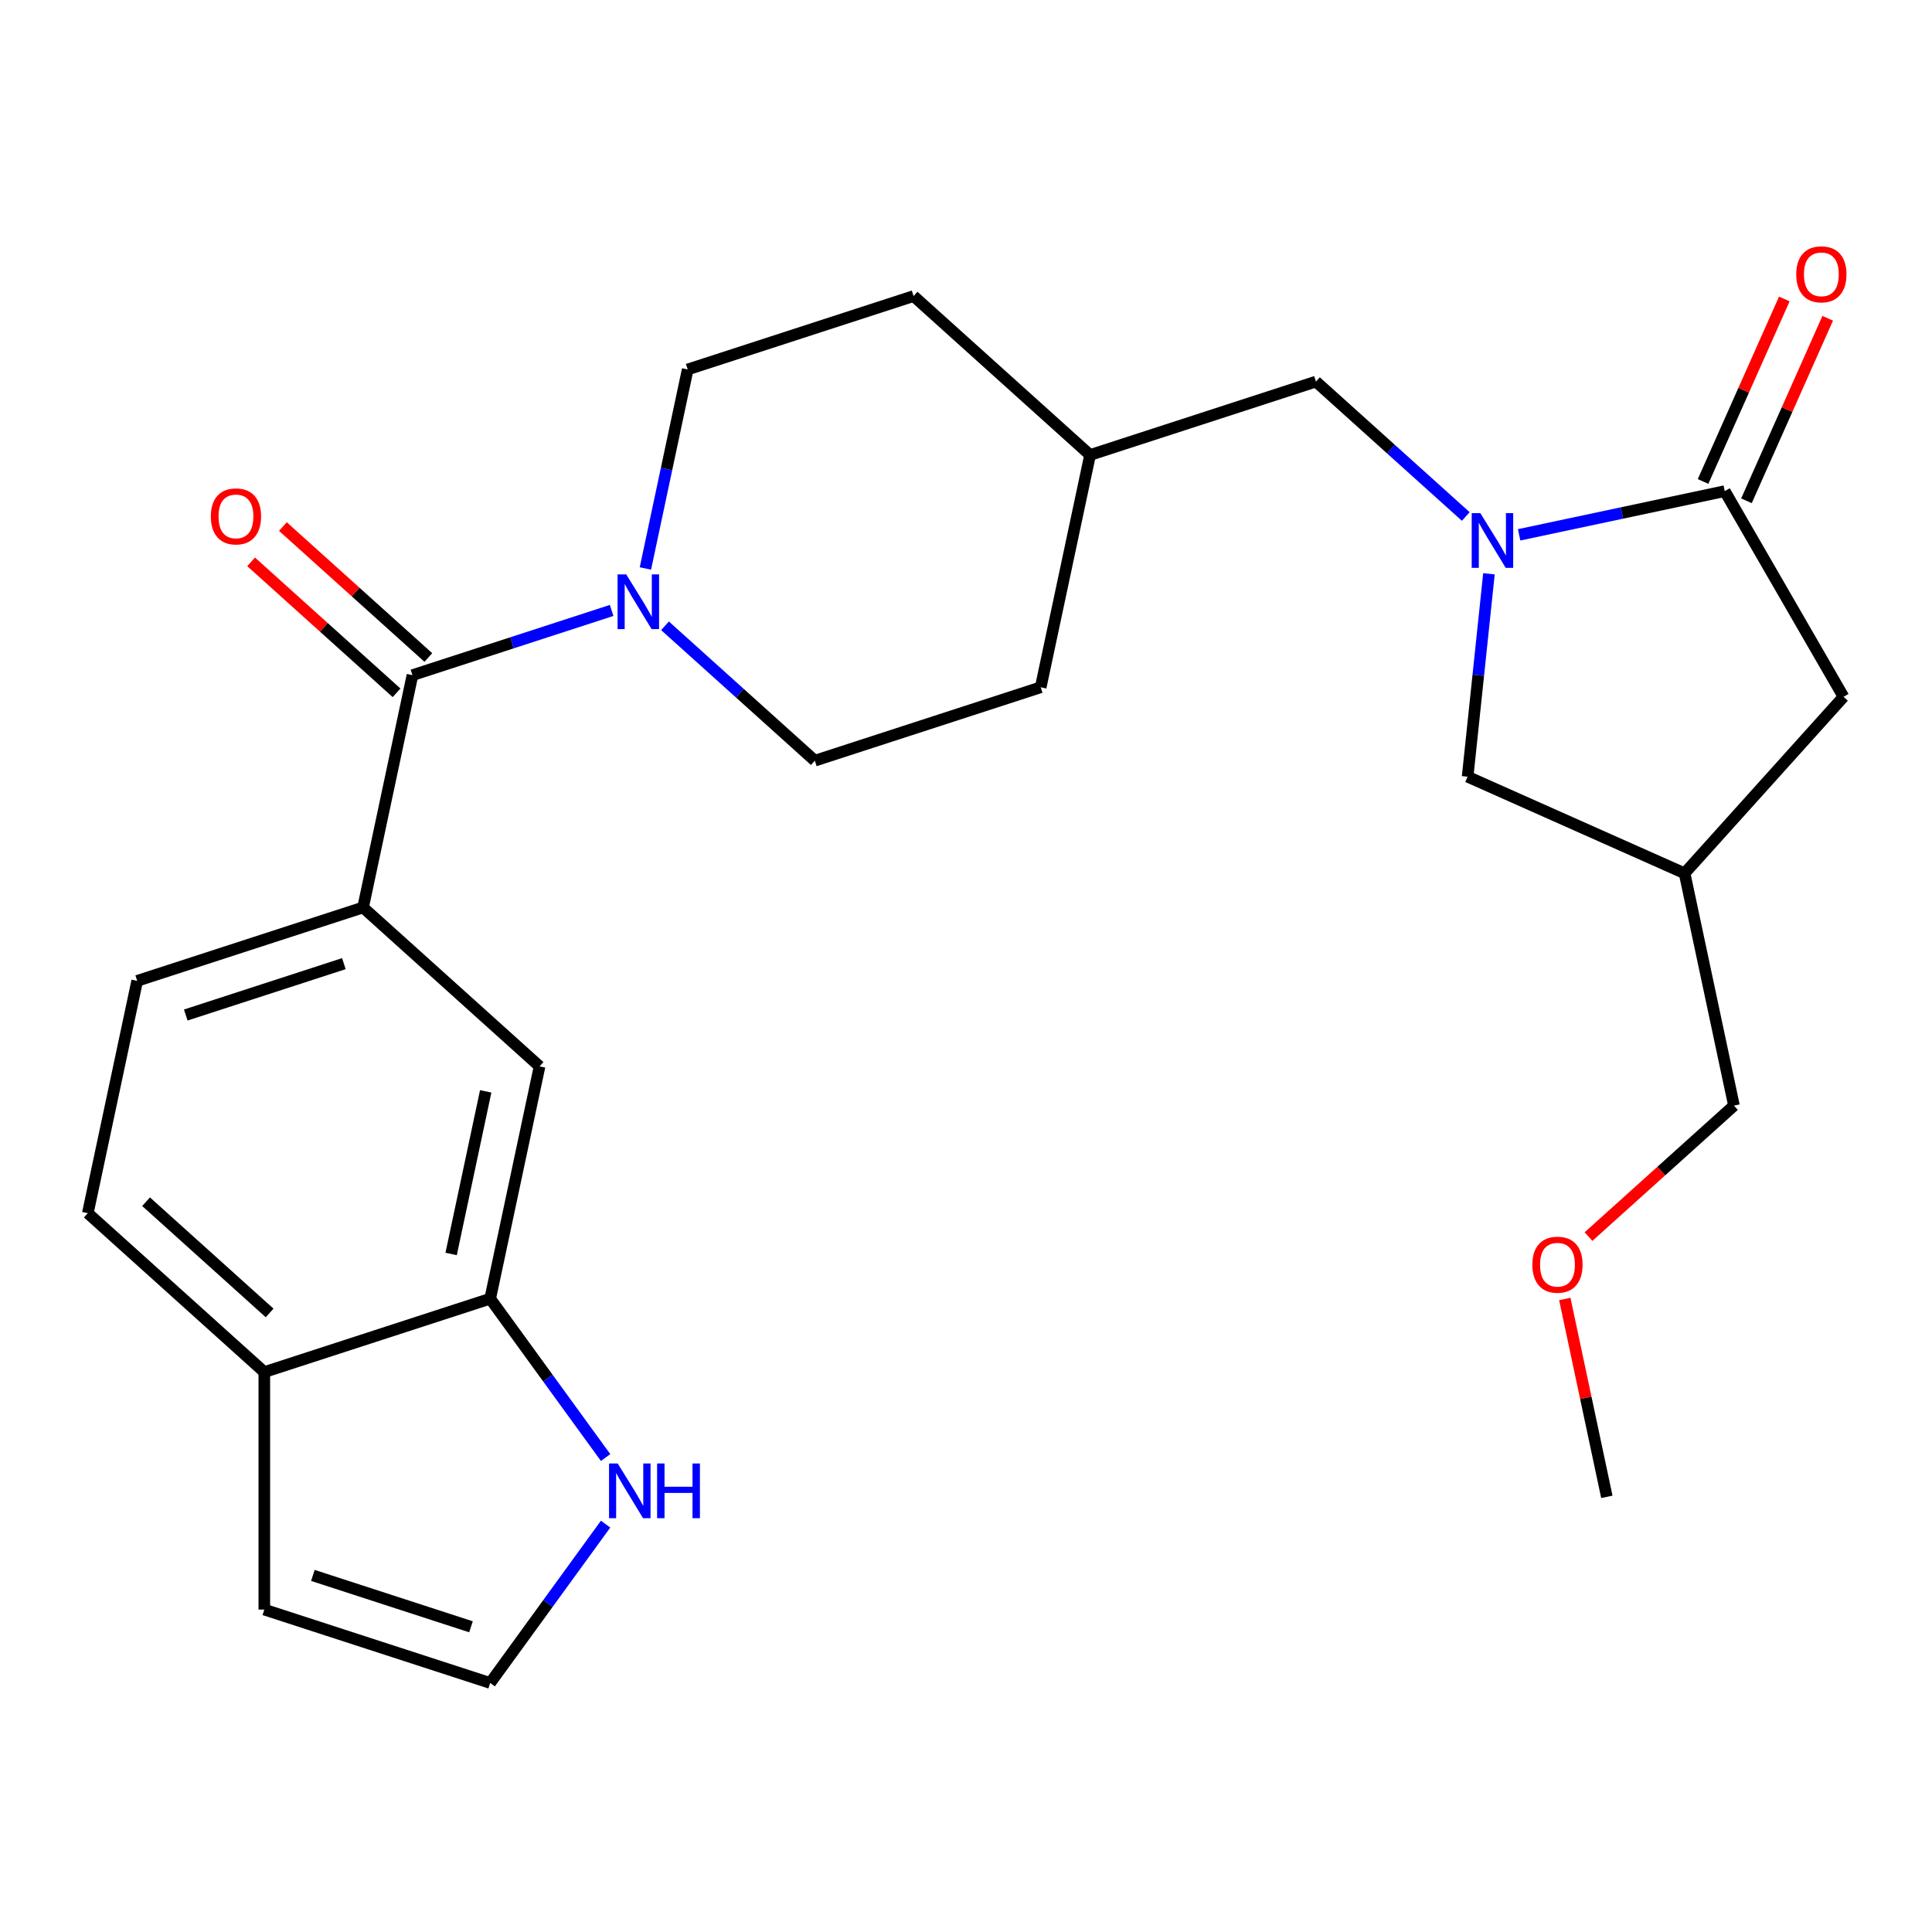 <?xml version='1.0' encoding='iso-8859-1'?>
<svg version='1.1' baseProfile='full'
              xmlns='http://www.w3.org/2000/svg'
                      xmlns:rdkit='http://www.rdkit.org/xml'
                      xmlns:xlink='http://www.w3.org/1999/xlink'
                  xml:space='preserve'
width='1000px' height='1000px' viewBox='0 0 1000 1000'>
<!-- END OF HEADER -->
<rect style='opacity:1.0;fill:#FFFFFF;stroke:none' width='1000' height='1000' x='0' y='0'> </rect>
<path class='bond-0' d='M 786.302,276.831 L 839.517,265.52' style='fill:none;fill-rule:evenodd;stroke:#0000FF;stroke-width:6px;stroke-linecap:butt;stroke-linejoin:miter;stroke-opacity:1' />
<path class='bond-0' d='M 839.517,265.52 L 892.732,254.209' style='fill:none;fill-rule:evenodd;stroke:#000000;stroke-width:6px;stroke-linecap:butt;stroke-linejoin:miter;stroke-opacity:1' />
<path class='bond-7' d='M 770.678,297 L 765.159,349.512' style='fill:none;fill-rule:evenodd;stroke:#0000FF;stroke-width:6px;stroke-linecap:butt;stroke-linejoin:miter;stroke-opacity:1' />
<path class='bond-7' d='M 765.159,349.512 L 759.639,402.023' style='fill:none;fill-rule:evenodd;stroke:#000000;stroke-width:6px;stroke-linecap:butt;stroke-linejoin:miter;stroke-opacity:1' />
<path class='bond-9' d='M 758.676,267.33 L 719.905,232.421' style='fill:none;fill-rule:evenodd;stroke:#0000FF;stroke-width:6px;stroke-linecap:butt;stroke-linejoin:miter;stroke-opacity:1' />
<path class='bond-9' d='M 719.905,232.421 L 681.135,197.512' style='fill:none;fill-rule:evenodd;stroke:#000000;stroke-width:6px;stroke-linecap:butt;stroke-linejoin:miter;stroke-opacity:1' />
<path class='bond-8' d='M 892.732,254.209 L 954.197,360.669' style='fill:none;fill-rule:evenodd;stroke:#000000;stroke-width:6px;stroke-linecap:butt;stroke-linejoin:miter;stroke-opacity:1' />
<path class='bond-13' d='M 903.962,259.209 L 924.992,211.975' style='fill:none;fill-rule:evenodd;stroke:#000000;stroke-width:6px;stroke-linecap:butt;stroke-linejoin:miter;stroke-opacity:1' />
<path class='bond-13' d='M 924.992,211.975 L 946.022,164.741' style='fill:none;fill-rule:evenodd;stroke:#FF0000;stroke-width:6px;stroke-linecap:butt;stroke-linejoin:miter;stroke-opacity:1' />
<path class='bond-13' d='M 881.502,249.209 L 902.532,201.975' style='fill:none;fill-rule:evenodd;stroke:#000000;stroke-width:6px;stroke-linecap:butt;stroke-linejoin:miter;stroke-opacity:1' />
<path class='bond-13' d='M 902.532,201.975 L 923.562,154.741' style='fill:none;fill-rule:evenodd;stroke:#FF0000;stroke-width:6px;stroke-linecap:butt;stroke-linejoin:miter;stroke-opacity:1' />
<path class='bond-1' d='M 213.484,349.46 L 265.034,332.711' style='fill:none;fill-rule:evenodd;stroke:#000000;stroke-width:6px;stroke-linecap:butt;stroke-linejoin:miter;stroke-opacity:1' />
<path class='bond-1' d='M 265.034,332.711 L 316.584,315.961' style='fill:none;fill-rule:evenodd;stroke:#0000FF;stroke-width:6px;stroke-linecap:butt;stroke-linejoin:miter;stroke-opacity:1' />
<path class='bond-3' d='M 213.484,349.46 L 187.926,469.703' style='fill:none;fill-rule:evenodd;stroke:#000000;stroke-width:6px;stroke-linecap:butt;stroke-linejoin:miter;stroke-opacity:1' />
<path class='bond-14' d='M 221.71,340.325 L 184.069,306.433' style='fill:none;fill-rule:evenodd;stroke:#000000;stroke-width:6px;stroke-linecap:butt;stroke-linejoin:miter;stroke-opacity:1' />
<path class='bond-14' d='M 184.069,306.433 L 146.429,272.542' style='fill:none;fill-rule:evenodd;stroke:#FF0000;stroke-width:6px;stroke-linecap:butt;stroke-linejoin:miter;stroke-opacity:1' />
<path class='bond-14' d='M 205.259,358.596 L 167.618,324.704' style='fill:none;fill-rule:evenodd;stroke:#000000;stroke-width:6px;stroke-linecap:butt;stroke-linejoin:miter;stroke-opacity:1' />
<path class='bond-14' d='M 167.618,324.704 L 129.977,290.813' style='fill:none;fill-rule:evenodd;stroke:#FF0000;stroke-width:6px;stroke-linecap:butt;stroke-linejoin:miter;stroke-opacity:1' />
<path class='bond-2' d='M 344.21,323.911 L 382.98,358.82' style='fill:none;fill-rule:evenodd;stroke:#0000FF;stroke-width:6px;stroke-linecap:butt;stroke-linejoin:miter;stroke-opacity:1' />
<path class='bond-2' d='M 382.98,358.82 L 421.751,393.729' style='fill:none;fill-rule:evenodd;stroke:#000000;stroke-width:6px;stroke-linecap:butt;stroke-linejoin:miter;stroke-opacity:1' />
<path class='bond-27' d='M 334.06,294.24 L 345.007,242.735' style='fill:none;fill-rule:evenodd;stroke:#0000FF;stroke-width:6px;stroke-linecap:butt;stroke-linejoin:miter;stroke-opacity:1' />
<path class='bond-27' d='M 345.007,242.735 L 355.955,191.23' style='fill:none;fill-rule:evenodd;stroke:#000000;stroke-width:6px;stroke-linecap:butt;stroke-linejoin:miter;stroke-opacity:1' />
<path class='bond-6' d='M 187.926,469.703 L 279.28,551.959' style='fill:none;fill-rule:evenodd;stroke:#000000;stroke-width:6px;stroke-linecap:butt;stroke-linejoin:miter;stroke-opacity:1' />
<path class='bond-18' d='M 187.926,469.703 L 71.013,507.691' style='fill:none;fill-rule:evenodd;stroke:#000000;stroke-width:6px;stroke-linecap:butt;stroke-linejoin:miter;stroke-opacity:1' />
<path class='bond-18' d='M 177.986,498.784 L 96.147,525.375' style='fill:none;fill-rule:evenodd;stroke:#000000;stroke-width:6px;stroke-linecap:butt;stroke-linejoin:miter;stroke-opacity:1' />
<path class='bond-4' d='M 253.721,672.202 L 279.28,551.959' style='fill:none;fill-rule:evenodd;stroke:#000000;stroke-width:6px;stroke-linecap:butt;stroke-linejoin:miter;stroke-opacity:1' />
<path class='bond-4' d='M 233.507,649.054 L 251.398,564.884' style='fill:none;fill-rule:evenodd;stroke:#000000;stroke-width:6px;stroke-linecap:butt;stroke-linejoin:miter;stroke-opacity:1' />
<path class='bond-5' d='M 253.721,672.202 L 283.589,713.311' style='fill:none;fill-rule:evenodd;stroke:#000000;stroke-width:6px;stroke-linecap:butt;stroke-linejoin:miter;stroke-opacity:1' />
<path class='bond-5' d='M 283.589,713.311 L 313.457,754.421' style='fill:none;fill-rule:evenodd;stroke:#0000FF;stroke-width:6px;stroke-linecap:butt;stroke-linejoin:miter;stroke-opacity:1' />
<path class='bond-28' d='M 253.721,672.202 L 136.809,710.189' style='fill:none;fill-rule:evenodd;stroke:#000000;stroke-width:6px;stroke-linecap:butt;stroke-linejoin:miter;stroke-opacity:1' />
<path class='bond-10' d='M 313.457,788.887 L 283.589,829.997' style='fill:none;fill-rule:evenodd;stroke:#0000FF;stroke-width:6px;stroke-linecap:butt;stroke-linejoin:miter;stroke-opacity:1' />
<path class='bond-10' d='M 283.589,829.997 L 253.721,871.106' style='fill:none;fill-rule:evenodd;stroke:#000000;stroke-width:6px;stroke-linecap:butt;stroke-linejoin:miter;stroke-opacity:1' />
<path class='bond-12' d='M 759.639,402.023 L 871.941,452.023' style='fill:none;fill-rule:evenodd;stroke:#000000;stroke-width:6px;stroke-linecap:butt;stroke-linejoin:miter;stroke-opacity:1' />
<path class='bond-26' d='M 954.197,360.669 L 871.941,452.023' style='fill:none;fill-rule:evenodd;stroke:#000000;stroke-width:6px;stroke-linecap:butt;stroke-linejoin:miter;stroke-opacity:1' />
<path class='bond-20' d='M 681.135,197.512 L 564.222,235.499' style='fill:none;fill-rule:evenodd;stroke:#000000;stroke-width:6px;stroke-linecap:butt;stroke-linejoin:miter;stroke-opacity:1' />
<path class='bond-29' d='M 253.721,871.106 L 136.809,833.119' style='fill:none;fill-rule:evenodd;stroke:#000000;stroke-width:6px;stroke-linecap:butt;stroke-linejoin:miter;stroke-opacity:1' />
<path class='bond-29' d='M 243.782,842.025 L 161.943,815.434' style='fill:none;fill-rule:evenodd;stroke:#000000;stroke-width:6px;stroke-linecap:butt;stroke-linejoin:miter;stroke-opacity:1' />
<path class='bond-11' d='M 136.809,710.189 L 45.455,627.934' style='fill:none;fill-rule:evenodd;stroke:#000000;stroke-width:6px;stroke-linecap:butt;stroke-linejoin:miter;stroke-opacity:1' />
<path class='bond-11' d='M 139.557,679.58 L 75.609,622.001' style='fill:none;fill-rule:evenodd;stroke:#000000;stroke-width:6px;stroke-linecap:butt;stroke-linejoin:miter;stroke-opacity:1' />
<path class='bond-17' d='M 136.809,710.189 L 136.809,833.119' style='fill:none;fill-rule:evenodd;stroke:#000000;stroke-width:6px;stroke-linecap:butt;stroke-linejoin:miter;stroke-opacity:1' />
<path class='bond-23' d='M 871.941,452.023 L 897.499,572.266' style='fill:none;fill-rule:evenodd;stroke:#000000;stroke-width:6px;stroke-linecap:butt;stroke-linejoin:miter;stroke-opacity:1' />
<path class='bond-15' d='M 355.955,191.23 L 472.868,153.243' style='fill:none;fill-rule:evenodd;stroke:#000000;stroke-width:6px;stroke-linecap:butt;stroke-linejoin:miter;stroke-opacity:1' />
<path class='bond-16' d='M 421.751,393.729 L 538.664,355.742' style='fill:none;fill-rule:evenodd;stroke:#000000;stroke-width:6px;stroke-linecap:butt;stroke-linejoin:miter;stroke-opacity:1' />
<path class='bond-19' d='M 71.013,507.691 L 45.455,627.934' style='fill:none;fill-rule:evenodd;stroke:#000000;stroke-width:6px;stroke-linecap:butt;stroke-linejoin:miter;stroke-opacity:1' />
<path class='bond-21' d='M 564.222,235.499 L 472.868,153.243' style='fill:none;fill-rule:evenodd;stroke:#000000;stroke-width:6px;stroke-linecap:butt;stroke-linejoin:miter;stroke-opacity:1' />
<path class='bond-22' d='M 564.222,235.499 L 538.664,355.742' style='fill:none;fill-rule:evenodd;stroke:#000000;stroke-width:6px;stroke-linecap:butt;stroke-linejoin:miter;stroke-opacity:1' />
<path class='bond-24' d='M 897.499,572.266 L 859.859,606.158' style='fill:none;fill-rule:evenodd;stroke:#000000;stroke-width:6px;stroke-linecap:butt;stroke-linejoin:miter;stroke-opacity:1' />
<path class='bond-24' d='M 859.859,606.158 L 822.218,640.049' style='fill:none;fill-rule:evenodd;stroke:#FF0000;stroke-width:6px;stroke-linecap:butt;stroke-linejoin:miter;stroke-opacity:1' />
<path class='bond-25' d='M 809.936,672.355 L 820.82,723.56' style='fill:none;fill-rule:evenodd;stroke:#FF0000;stroke-width:6px;stroke-linecap:butt;stroke-linejoin:miter;stroke-opacity:1' />
<path class='bond-25' d='M 820.82,723.56 L 831.703,774.765' style='fill:none;fill-rule:evenodd;stroke:#000000;stroke-width:6px;stroke-linecap:butt;stroke-linejoin:miter;stroke-opacity:1' />
<path  class='atom-0' d='M 766.229 265.607
L 775.509 280.607
Q 776.429 282.087, 777.909 284.767
Q 779.389 287.447, 779.469 287.607
L 779.469 265.607
L 783.229 265.607
L 783.229 293.927
L 779.349 293.927
L 769.389 277.527
Q 768.229 275.607, 766.989 273.407
Q 765.789 271.207, 765.429 270.527
L 765.429 293.927
L 761.749 293.927
L 761.749 265.607
L 766.229 265.607
' fill='#0000FF'/>
<path  class='atom-3' d='M 324.137 297.313
L 333.417 312.313
Q 334.337 313.793, 335.817 316.473
Q 337.297 319.153, 337.377 319.313
L 337.377 297.313
L 341.137 297.313
L 341.137 325.633
L 337.257 325.633
L 327.297 309.233
Q 326.137 307.313, 324.897 305.113
Q 323.697 302.913, 323.337 302.233
L 323.337 325.633
L 319.657 325.633
L 319.657 297.313
L 324.137 297.313
' fill='#0000FF'/>
<path  class='atom-6' d='M 319.717 757.494
L 328.997 772.494
Q 329.917 773.974, 331.397 776.654
Q 332.877 779.334, 332.957 779.494
L 332.957 757.494
L 336.717 757.494
L 336.717 785.814
L 332.837 785.814
L 322.877 769.414
Q 321.717 767.494, 320.477 765.294
Q 319.277 763.094, 318.917 762.414
L 318.917 785.814
L 315.237 785.814
L 315.237 757.494
L 319.717 757.494
' fill='#0000FF'/>
<path  class='atom-6' d='M 340.117 757.494
L 343.957 757.494
L 343.957 769.534
L 358.437 769.534
L 358.437 757.494
L 362.277 757.494
L 362.277 785.814
L 358.437 785.814
L 358.437 772.734
L 343.957 772.734
L 343.957 785.814
L 340.117 785.814
L 340.117 757.494
' fill='#0000FF'/>
<path  class='atom-14' d='M 929.732 141.987
Q 929.732 135.187, 933.092 131.387
Q 936.452 127.587, 942.732 127.587
Q 949.012 127.587, 952.372 131.387
Q 955.732 135.187, 955.732 141.987
Q 955.732 148.867, 952.332 152.787
Q 948.932 156.667, 942.732 156.667
Q 936.492 156.667, 933.092 152.787
Q 929.732 148.907, 929.732 141.987
M 942.732 153.467
Q 947.052 153.467, 949.372 150.587
Q 951.732 147.667, 951.732 141.987
Q 951.732 136.427, 949.372 133.627
Q 947.052 130.787, 942.732 130.787
Q 938.412 130.787, 936.052 133.587
Q 933.732 136.387, 933.732 141.987
Q 933.732 147.707, 936.052 150.587
Q 938.412 153.467, 942.732 153.467
' fill='#FF0000'/>
<path  class='atom-15' d='M 109.13 267.285
Q 109.13 260.485, 112.49 256.685
Q 115.85 252.885, 122.13 252.885
Q 128.41 252.885, 131.77 256.685
Q 135.13 260.485, 135.13 267.285
Q 135.13 274.165, 131.73 278.085
Q 128.33 281.965, 122.13 281.965
Q 115.89 281.965, 112.49 278.085
Q 109.13 274.205, 109.13 267.285
M 122.13 278.765
Q 126.45 278.765, 128.77 275.885
Q 131.13 272.965, 131.13 267.285
Q 131.13 261.725, 128.77 258.925
Q 126.45 256.085, 122.13 256.085
Q 117.81 256.085, 115.45 258.885
Q 113.13 261.685, 113.13 267.285
Q 113.13 273.005, 115.45 275.885
Q 117.81 278.765, 122.13 278.765
' fill='#FF0000'/>
<path  class='atom-25' d='M 793.145 654.602
Q 793.145 647.802, 796.505 644.002
Q 799.865 640.202, 806.145 640.202
Q 812.425 640.202, 815.785 644.002
Q 819.145 647.802, 819.145 654.602
Q 819.145 661.482, 815.745 665.402
Q 812.345 669.282, 806.145 669.282
Q 799.905 669.282, 796.505 665.402
Q 793.145 661.522, 793.145 654.602
M 806.145 666.082
Q 810.465 666.082, 812.785 663.202
Q 815.145 660.282, 815.145 654.602
Q 815.145 649.042, 812.785 646.242
Q 810.465 643.402, 806.145 643.402
Q 801.825 643.402, 799.465 646.202
Q 797.145 649.002, 797.145 654.602
Q 797.145 660.322, 799.465 663.202
Q 801.825 666.082, 806.145 666.082
' fill='#FF0000'/>
</svg>
